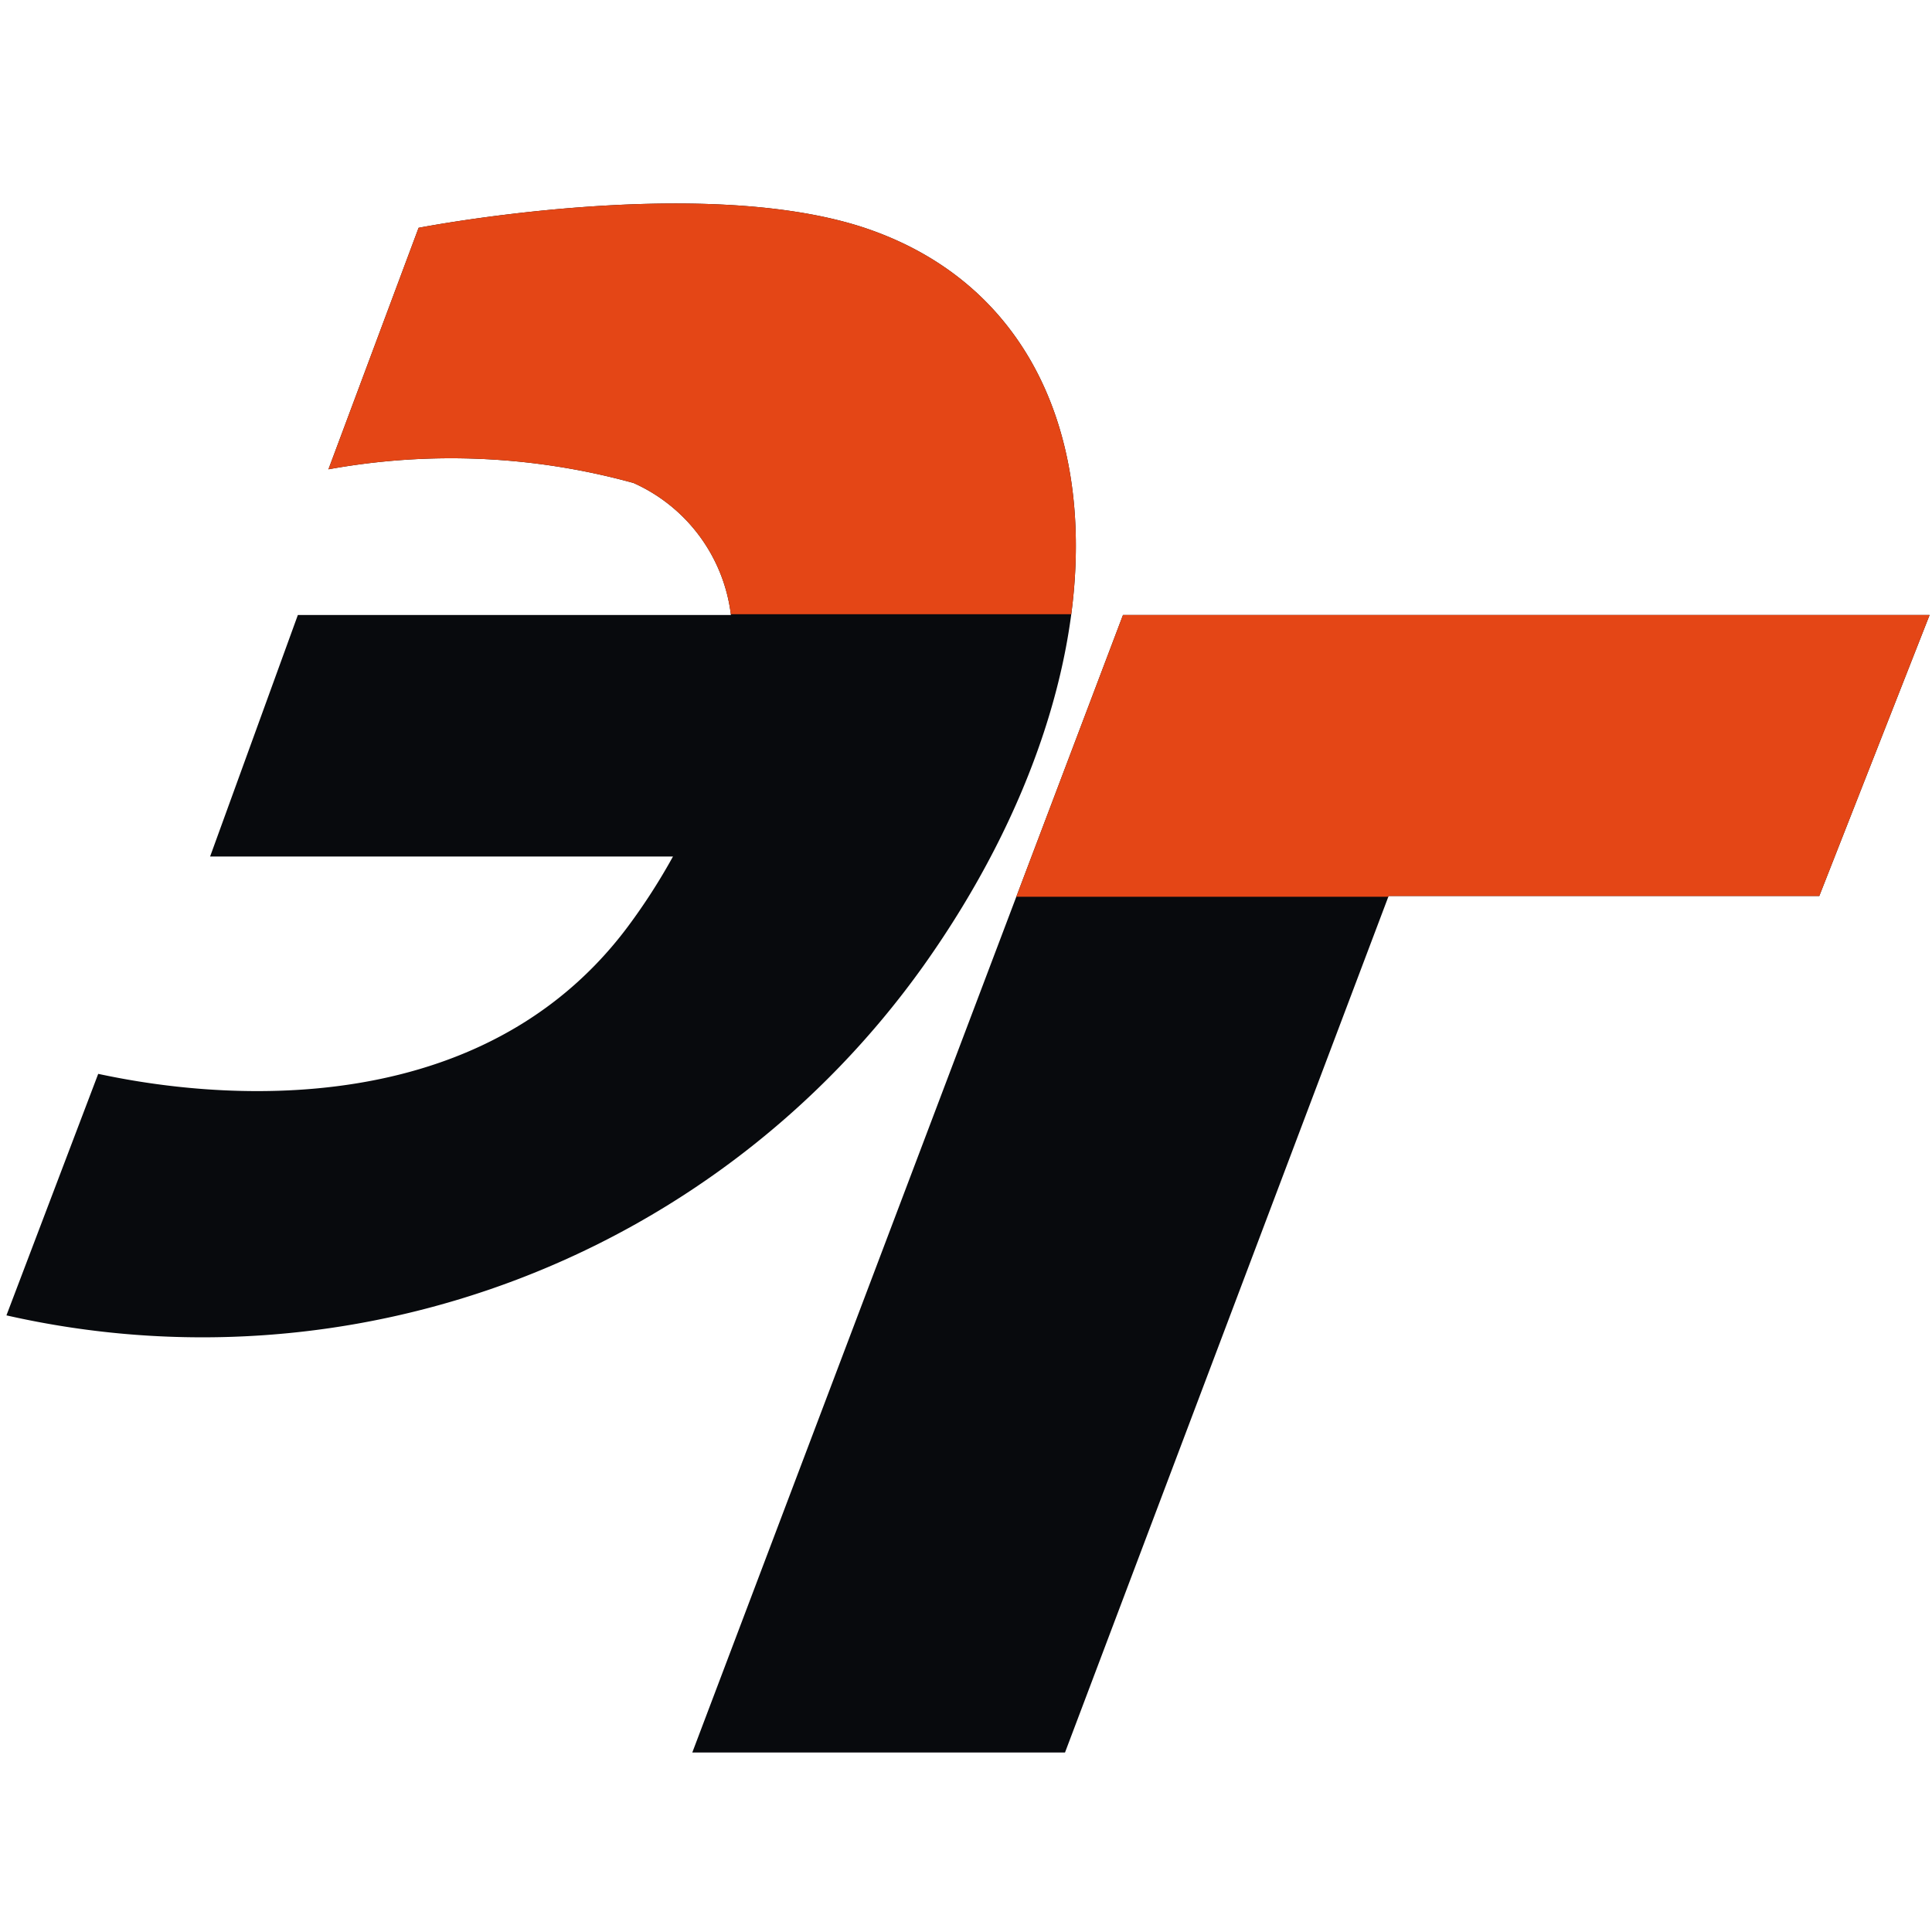 <svg xmlns="http://www.w3.org/2000/svg" xmlns:xlink="http://www.w3.org/1999/xlink" viewBox="0 0 24 24"><defs><style>.cls-1{fill:none;}.cls-2{fill:#080a0d;}.cls-3{clip-path:url(#clip-path);}.cls-4{fill:#e44616;}</style><clipPath id="clip-path"><polygon class="cls-1" points="22.86 11.14 12.38 11.14 13.62 7.63 2.41 7.63 4.08 1.53 10.52 1.34 23.97 7.64 22.86 11.14"/></clipPath></defs><g id="Layer_3" data-name="Layer 3"><path class="cls-2" d="M10.74,2.83c-2.05-.68-5.54,0-5.54,0l-1.12,3A8.52,8.52,0,0,1,7.87,6,2.07,2.07,0,0,1,9.08,7.64H3.7l-1.09,3H8.36a7.62,7.62,0,0,1-.56.87c-2.09,2.8-6,1.95-6.58,1.83l-1.14,3A11,11,0,0,0,11.47,12C14.2,8.16,14,3.92,10.74,2.83Z"/><polygon class="cls-2" points="23.97 7.64 18.57 7.64 13.95 7.64 8.6 21.77 13.23 21.77 17.25 11.13 22.6 11.13 23.97 7.64"/><g class="cls-3"><path class="cls-4" d="M10.74,2.83c-2.05-.68-5.54,0-5.54,0l-1.12,3A8.52,8.52,0,0,1,7.87,6,2.07,2.07,0,0,1,9.08,7.64H3.7l-1.09,3H8.36a7.62,7.62,0,0,1-.56.87c-2.09,2.8-6,1.95-6.58,1.83l-1.14,3A11,11,0,0,0,11.47,12C14.2,8.16,14,3.92,10.74,2.83Z"/><polygon class="cls-4" points="23.97 7.64 18.57 7.64 13.95 7.64 8.6 21.77 13.23 21.77 17.25 11.13 22.6 11.13 23.97 7.64"/></g></g></svg>